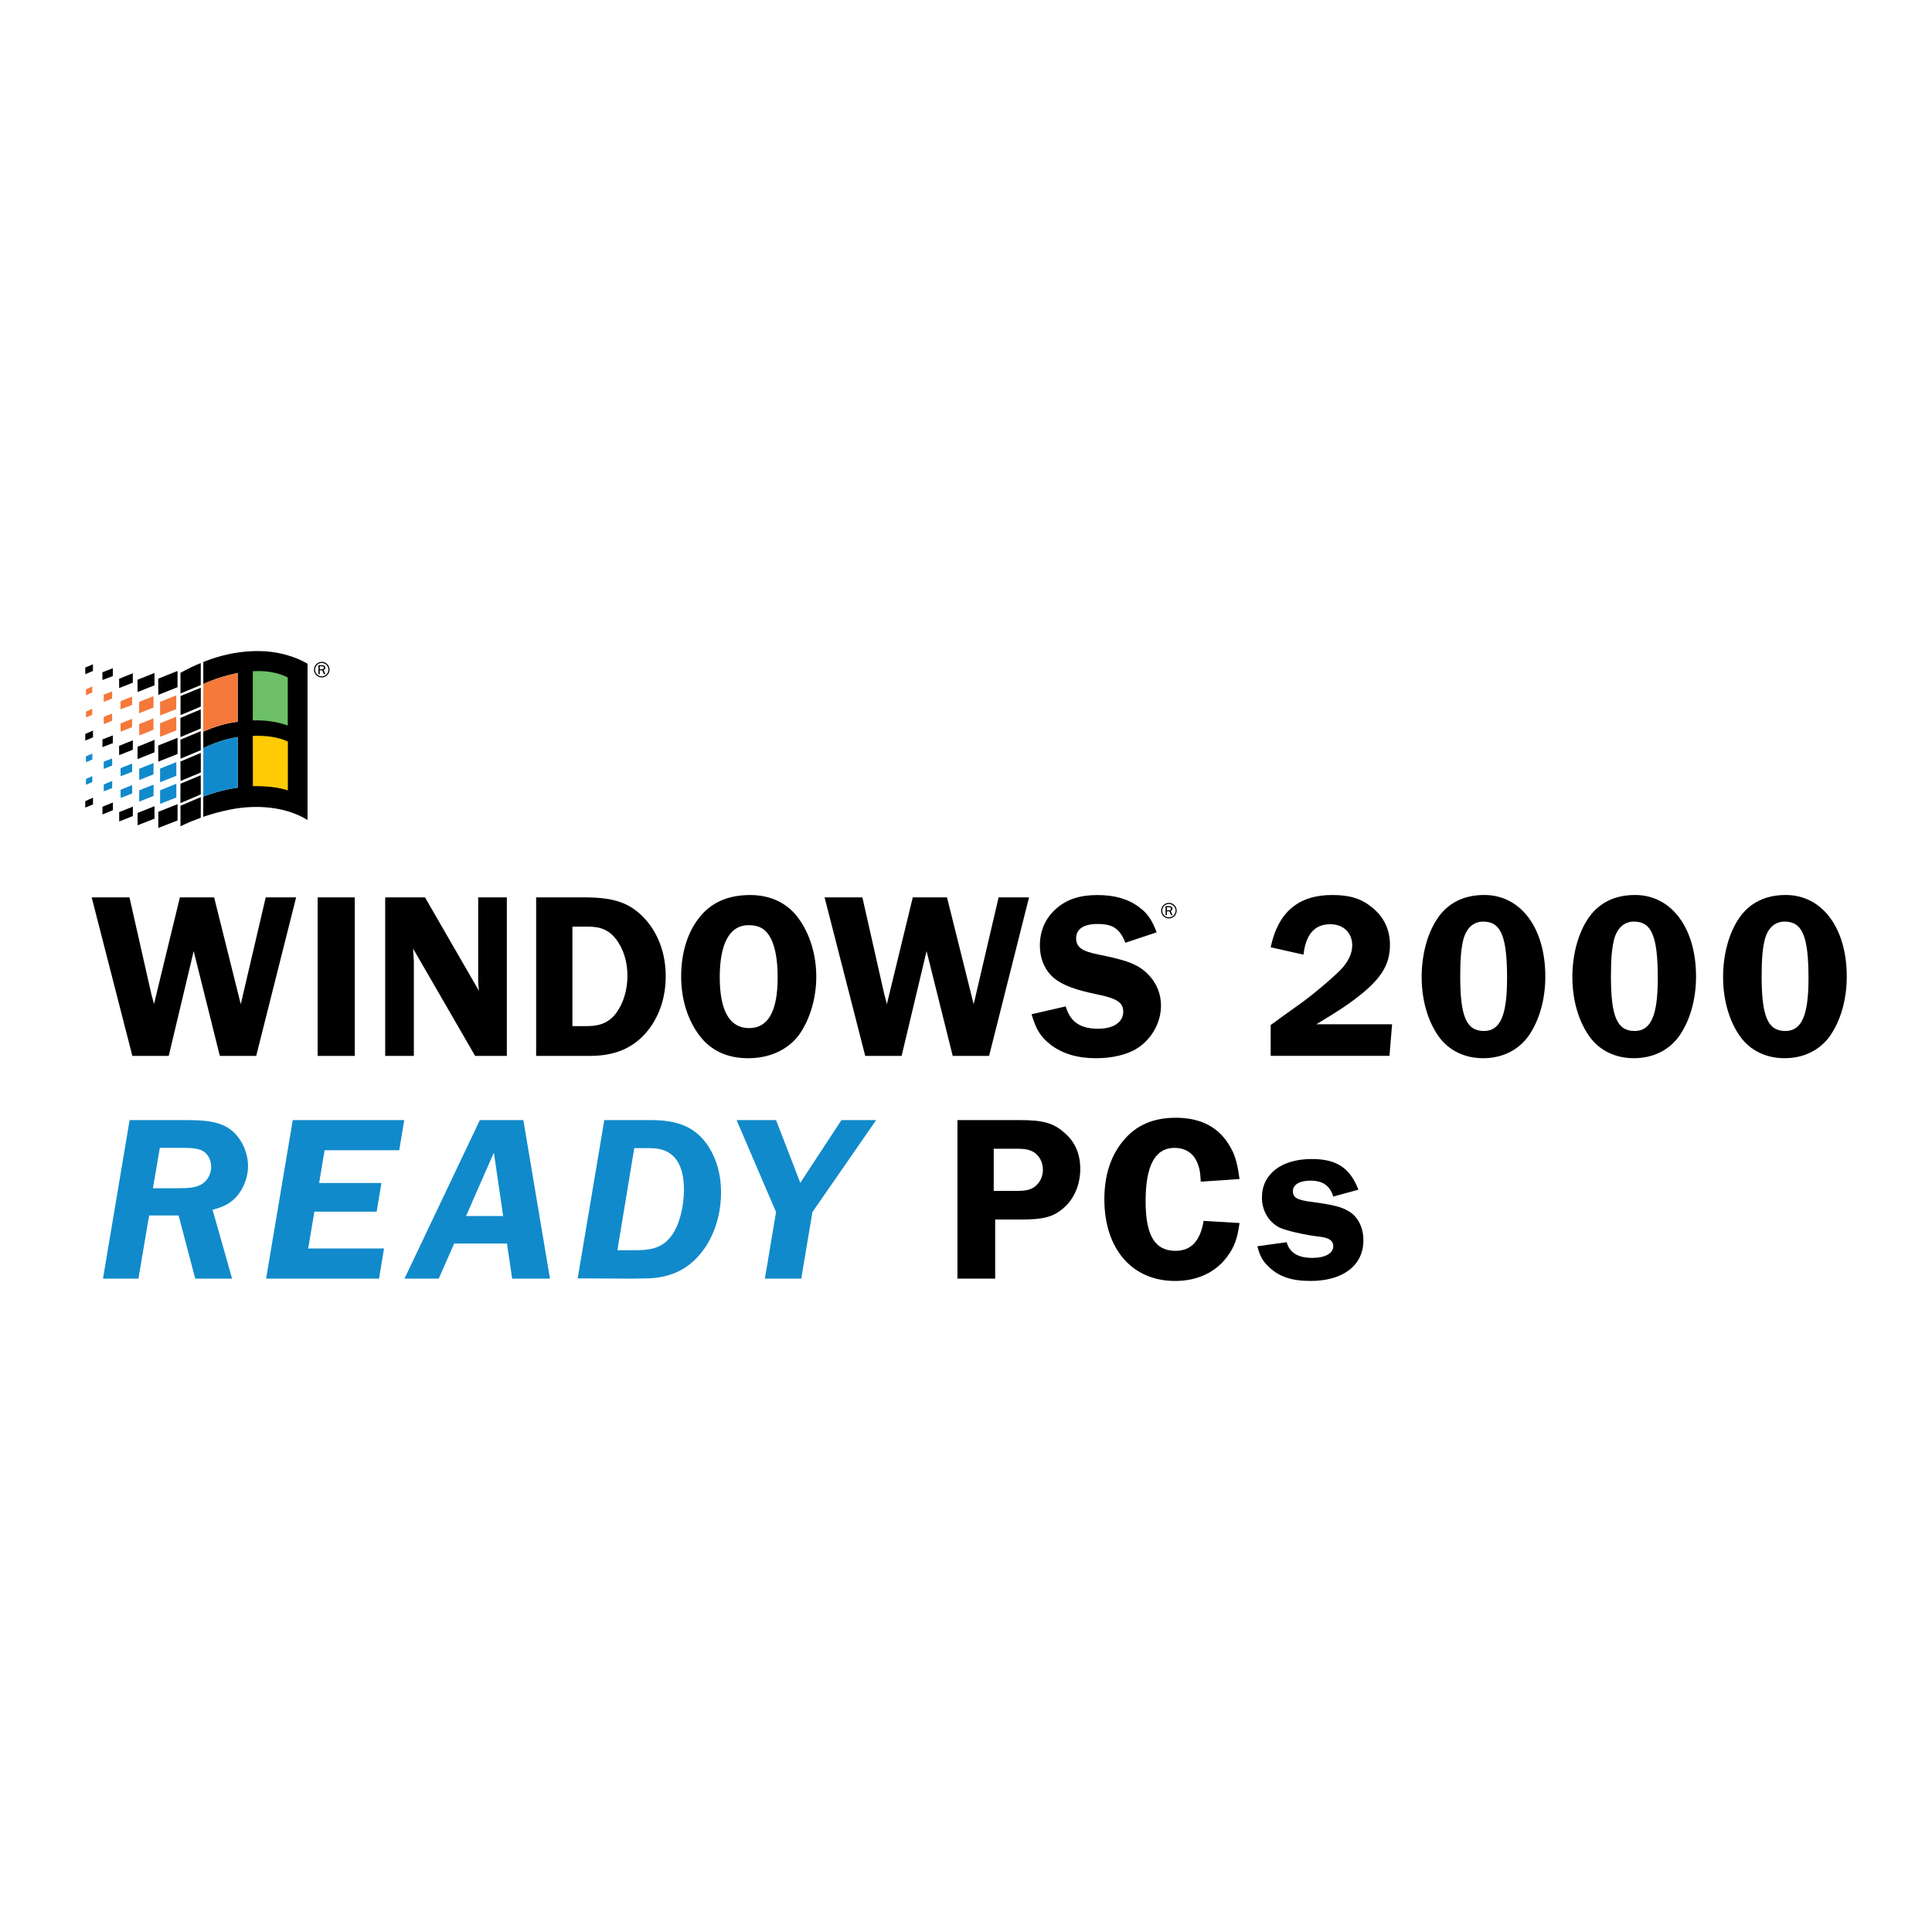 <?xml version="1.0" encoding="utf-8"?>
<!-- Generator: Adobe Illustrator 13.0.0, SVG Export Plug-In . SVG Version: 6.00 Build 14948)  -->
<!DOCTYPE svg PUBLIC "-//W3C//DTD SVG 1.0//EN" "http://www.w3.org/TR/2001/REC-SVG-20010904/DTD/svg10.dtd">
<svg version="1.0" id="Layer_1" xmlns="http://www.w3.org/2000/svg" xmlns:xlink="http://www.w3.org/1999/xlink" x="0px" y="0px"
	 width="192.756px" height="192.756px" viewBox="0 0 192.756 192.756" enable-background="new 0 0 192.756 192.756"
	 xml:space="preserve">
<g>
	<polygon fill-rule="evenodd" clip-rule="evenodd" fill="#FFFFFF" points="0,0 192.756,0 192.756,192.756 0,192.756 0,0 	"/>
	<path fill-rule="evenodd" clip-rule="evenodd" d="M25.56,105.348h-3.628l-2.609-10.459c-0.095,0.403-0.119,0.522-0.213,0.902
		l-2.277,9.558h-3.628L9.147,89.531h3.771l2.182,9.653c0.047,0.166,0.095,0.332,0.143,0.522l0.119,0.475l2.585-10.65h3.416
		l2.656,10.65l0.119-0.475l0.119-0.522l2.253-9.653h3.036L25.56,105.348L25.56,105.348z"/>
	<polygon fill-rule="evenodd" clip-rule="evenodd" points="35.393,105.348 31.692,105.348 31.692,89.531 35.393,89.531 
		35.393,105.348 	"/>
	<path fill-rule="evenodd" clip-rule="evenodd" d="M50.57,105.348h-3.167L41.219,94.65l0.024,0.546
		c0.023,0.356,0.047,0.594,0.047,0.688v9.463h-2.86V89.531h3.973l5.377,9.32c-0.047-0.498-0.071-0.735-0.071-1.044v-8.276h2.86
		V105.348L50.57,105.348z"/>
	<path fill-rule="evenodd" clip-rule="evenodd" d="M57.109,92.449h1.562c1.301,0,2.129,0.379,2.815,1.28
		c0.709,0.947,1.112,2.203,1.112,3.624c0,1.421-0.402,2.747-1.136,3.742c-0.663,0.877-1.561,1.279-2.839,1.279h-1.514V92.449
		L57.109,92.449z M53.491,89.531v15.814h5.417c2.389,0,4.212-0.762,5.541-2.306c1.281-1.472,1.969-3.438,1.969-5.641
		c0-2.226-0.712-4.192-2.017-5.662c-1.47-1.636-3.08-2.206-6.108-2.206H53.491L53.491,89.531z"/>
	<path fill-rule="evenodd" clip-rule="evenodd" d="M74.688,92.303c1.07,0,1.736,0.403,2.211,1.305
		c0.452,0.901,0.689,2.206,0.689,3.891c0,3.393-0.951,5.076-2.853,5.076c-1.926,0-2.925-1.708-2.925-5.076
		C71.811,94.106,72.81,92.303,74.688,92.303L74.688,92.303z M74.854,89.297c-2.235,0-3.941,0.757-5.123,2.296
		c-1.158,1.47-1.772,3.533-1.772,5.811c0,2.277,0.638,4.341,1.819,5.905c1.135,1.515,2.794,2.271,4.862,2.271
		c2.14,0,3.941-0.828,5.052-2.296c1.087-1.492,1.749-3.651,1.749-5.834c0-2.182-0.638-4.293-1.796-5.858
		C78.558,90.103,76.876,89.297,74.854,89.297L74.854,89.297z"/>
	<path fill-rule="evenodd" clip-rule="evenodd" d="M98.682,105.348h-3.629l-2.609-10.459c-0.095,0.403-0.119,0.522-0.214,0.902
		l-2.276,9.558h-3.629l-4.056-15.816h3.771l2.182,9.653c0.047,0.166,0.095,0.332,0.142,0.522l0.119,0.475l2.585-10.65h3.415
		l2.657,10.65l0.119-0.475l0.119-0.522l2.253-9.653h3.036L98.682,105.348L98.682,105.348z"/>
	<path fill-rule="evenodd" clip-rule="evenodd" d="M112.279,94.059c-0.569-1.422-1.258-1.873-2.776-1.873
		c-1.376,0-2.136,0.498-2.136,1.422c0,0.9,0.57,1.303,2.278,1.635c2.444,0.498,3.415,0.829,4.268,1.422
		c1.23,0.9,1.918,2.204,1.918,3.672c0,1.659-0.9,3.295-2.321,4.221c-1.018,0.664-2.512,1.021-4.173,1.021
		c-1.851,0-3.341-0.451-4.523-1.353c-0.993-0.783-1.444-1.495-1.895-3.035l3.408-0.782c0.449,1.54,1.443,2.228,3.247,2.228
		c1.519,0,2.492-0.663,2.492-1.683c0-0.947-0.617-1.351-2.753-1.777c-1.78-0.379-2.773-0.71-3.648-1.231
		c-1.23-0.734-1.916-2.038-1.916-3.626c0-1.445,0.544-2.701,1.608-3.648c1.064-0.948,2.366-1.374,4.146-1.374
		c1.709,0,3.084,0.403,4.149,1.208c0.828,0.616,1.255,1.231,1.752,2.511L112.279,94.059L112.279,94.059z"/>
	<path fill-rule="evenodd" clip-rule="evenodd" d="M30.682,66.22v15.591c-2.18-1.345-5.11-1.567-7.746-1.035
		c-0.909,0.188-1.801,0.414-2.657,0.722l0.003-2.03c1.092-0.407,2.228-0.717,3.42-0.885l0.016-0.022l-0.002-5.006l-0.017-0.013
		c-1.217,0.181-2.335,0.595-3.414,1.1l-0.009-1.653c1.085-0.462,2.207-0.837,3.425-0.979l0.016-0.022l0-4.818l-0.013-0.016
		c-1.195,0.232-2.333,0.602-3.418,1.087l-0.004-2.192c2.504-1.026,5.694-1.499,8.425-0.667C29.395,65.584,30.06,65.848,30.682,66.22
		L30.682,66.22z"/>
	<path fill-rule="evenodd" clip-rule="evenodd" d="M20.03,68.351l-2.016,0.833h-0.006l-0.003-2.056
		c0.66-0.358,1.324-0.712,2.027-0.969L20.03,68.351L20.03,68.351z"/>
	<path fill-rule="evenodd" clip-rule="evenodd" d="M9.271,66.938L8.51,67.267l-0.006-0.663c0.256-0.11,0.512-0.226,0.771-0.33
		L9.271,66.938L9.271,66.938z"/>
	<path fill-rule="evenodd" clip-rule="evenodd" d="M11.254,67.453c-0.346,0.127-0.687,0.267-1.037,0.39l0.002-0.771
		c0.35-0.127,0.687-0.283,1.041-0.4L11.254,67.453L11.254,67.453z"/>
	<polygon fill-rule="evenodd" clip-rule="evenodd" points="17.712,68.562 15.791,69.329 15.785,67.712 17.69,66.952 17.713,66.952 
		17.712,68.562 	"/>
	<path fill-rule="evenodd" clip-rule="evenodd" fill="#6DC067" d="M28.711,67.588l0,4.802c-1.058-0.394-2.24-0.554-3.489-0.513
		l0.002-4.909C26.459,66.891,27.675,67.064,28.711,67.588L28.711,67.588z"/>
	<polygon fill-rule="evenodd" clip-rule="evenodd" points="13.729,69.042 13.717,67.82 15.412,67.14 15.414,68.373 13.729,69.042 	
		"/>
	<path fill-rule="evenodd" clip-rule="evenodd" d="M13.251,68.11l-1.361,0.537l-0.009-0.921c0.454-0.183,0.904-0.382,1.367-0.553
		L13.251,68.11L13.251,68.11z"/>
	<path fill-rule="evenodd" clip-rule="evenodd" fill="#F4793B" d="M9.208,69.08l-0.629,0.286L8.574,68.78
		c0.201-0.109,0.421-0.183,0.628-0.286L9.208,69.08L9.208,69.08z"/>
	<path fill-rule="evenodd" clip-rule="evenodd" d="M20.034,70.491c-0.67,0.293-1.344,0.576-2.022,0.852l0.001-1.903l2.02-0.823
		L20.034,70.491L20.034,70.491z"/>
	<path fill-rule="evenodd" clip-rule="evenodd" fill="#F4793B" d="M11.188,69.692l-0.833,0.336l-0.007-0.725
		c0.285-0.097,0.557-0.223,0.843-0.32L11.188,69.692L11.188,69.692z"/>
	<polygon fill-rule="evenodd" clip-rule="evenodd" fill="#F4793B" points="17.584,70.75 15.976,71.379 15.97,70.023 17.571,69.383 
		17.587,69.383 17.584,70.75 	"/>
	<path fill-rule="evenodd" clip-rule="evenodd" fill="#F4793B" d="M15.312,70.589c-0.477,0.189-0.95,0.393-1.432,0.569l0.005-1.132
		c0.477-0.197,0.953-0.38,1.432-0.57L15.312,70.589L15.312,70.589z"/>
	<path fill-rule="evenodd" clip-rule="evenodd" fill="#F4793B" d="M13.178,70.33c-0.382,0.153-0.765,0.304-1.15,0.44l-0.001-0.813
		c0.386-0.15,0.765-0.316,1.15-0.463L13.178,70.33L13.178,70.33z"/>
	<path fill-rule="evenodd" clip-rule="evenodd" fill="#F4793B" d="M9.206,71.304c-0.21,0.093-0.415,0.199-0.631,0.279l0.004-0.585
		L9.2,70.712L9.206,71.304L9.206,71.304z"/>
	<polygon fill-rule="evenodd" clip-rule="evenodd" points="20.032,72.684 18.017,73.53 18.001,73.53 17.998,71.627 20.03,70.771 
		20.032,72.684 	"/>
	<path fill-rule="evenodd" clip-rule="evenodd" fill="#F4793B" d="M11.193,71.903c-0.266,0.126-0.554,0.227-0.83,0.343l-0.017-0.712
		c0.262-0.133,0.561-0.213,0.833-0.333L11.193,71.903L11.193,71.903z"/>
	<polygon fill-rule="evenodd" clip-rule="evenodd" fill="#F4793B" points="17.591,72.87 15.97,73.51 15.967,72.16 17.562,71.514 
		17.584,71.514 17.591,72.87 	"/>
	<polygon fill-rule="evenodd" clip-rule="evenodd" fill="#F4793B" points="13.894,73.374 13.883,72.242 15.306,71.669 
		15.316,72.801 13.894,73.374 	"/>
	<path fill-rule="evenodd" clip-rule="evenodd" fill="#F4793B" d="M13.177,72.548l-1.144,0.453l-0.008-0.826
		c0.386-0.15,0.769-0.31,1.157-0.457L13.177,72.548L13.177,72.548z"/>
	<polygon fill-rule="evenodd" clip-rule="evenodd" points="8.512,73.887 8.505,73.23 9.277,72.888 9.283,73.561 8.512,73.887 	"/>
	<polygon fill-rule="evenodd" clip-rule="evenodd" points="18.008,75.693 18.003,73.796 20.025,72.951 20.036,74.847 18.008,75.693 
			"/>
	<path fill-rule="evenodd" clip-rule="evenodd" d="M11.253,74.141l-1.034,0.4l0.002-0.771c0.351-0.127,0.687-0.283,1.041-0.4
		L11.253,74.141L11.253,74.141z"/>
	<path fill-rule="evenodd" clip-rule="evenodd" fill="#FFCB05" d="M28.723,73.987l-0.004,4.866
		c-1.074-0.337-2.262-0.431-3.488-0.419l-0.009-5.013C26.454,73.371,27.696,73.506,28.723,73.987L28.723,73.987z"/>
	<polygon fill-rule="evenodd" clip-rule="evenodd" points="17.714,75.228 15.792,75.987 15.784,74.38 17.689,73.621 17.715,73.62 
		17.714,75.228 	"/>
	<polygon fill-rule="evenodd" clip-rule="evenodd" points="15.416,75.054 13.737,75.727 13.721,75.728 13.726,74.501 15.404,73.821 
		15.414,73.821 15.416,75.054 	"/>
	<path fill-rule="evenodd" clip-rule="evenodd" d="M13.25,74.802l-1.361,0.536l-0.009-0.92c0.457-0.193,0.917-0.376,1.377-0.554
		L13.25,74.802L13.25,74.802z"/>
	<path fill-rule="evenodd" clip-rule="evenodd" fill="#118ACB" d="M9.21,75.777l-0.632,0.272l-0.006-0.579
		c0.201-0.103,0.425-0.192,0.639-0.279L9.21,75.777L9.21,75.777z"/>
	<polygon fill-rule="evenodd" clip-rule="evenodd" points="20.035,77.049 20.035,77.072 18.013,77.918 18.001,75.976 20.016,75.127 
		20.033,75.127 20.035,77.049 	"/>
	<path fill-rule="evenodd" clip-rule="evenodd" fill="#118ACB" d="M11.19,76.376c-0.282,0.104-0.555,0.24-0.84,0.337l0-0.729
		l0.833-0.311C11.199,75.895,11.201,76.145,11.19,76.376L11.19,76.376z"/>
	<polygon fill-rule="evenodd" clip-rule="evenodd" fill="#118ACB" points="17.595,77.398 15.984,78.038 15.968,78.015 
		15.972,76.682 17.566,76.048 17.589,76.048 17.595,77.398 	"/>
	<path fill-rule="evenodd" clip-rule="evenodd" fill="#118ACB" d="M15.313,77.257l-1.422,0.567l-0.004-1.123
		c0.476-0.193,0.949-0.39,1.433-0.57L15.313,77.257L15.313,77.257z"/>
	<path fill-rule="evenodd" clip-rule="evenodd" fill="#118ACB" d="M13.18,77.004l-1.144,0.447l-0.007-0.811
		c0.389-0.143,0.768-0.323,1.157-0.463L13.18,77.004L13.18,77.004z"/>
	<path fill-rule="evenodd" clip-rule="evenodd" fill="#118ACB" d="M9.208,78.018c-0.21,0.094-0.418,0.2-0.632,0.279l0.004-0.585
		c0.207-0.096,0.415-0.192,0.628-0.279L9.208,78.018L9.208,78.018z"/>
	<polygon fill-rule="evenodd" clip-rule="evenodd" points="20.033,79.249 19.784,79.368 18.018,80.12 18.001,80.12 18.006,78.191 
		20.015,77.353 20.028,77.352 20.033,79.249 	"/>
	<path fill-rule="evenodd" clip-rule="evenodd" fill="#118ACB" d="M11.189,78.624l-0.827,0.327
		c-0.012-0.215-0.014-0.462-0.006-0.687c0.282-0.116,0.558-0.246,0.842-0.35L11.189,78.624L11.189,78.624z"/>
	<path fill-rule="evenodd" clip-rule="evenodd" fill="#118ACB" d="M17.593,78.205c-0.012,0.449,0.012,0.914-0.003,1.366l-1.617,0.63
		l0.003-1.356l1.594-0.64H17.593L17.593,78.205z"/>
	<path fill-rule="evenodd" clip-rule="evenodd" fill="#118ACB" d="M15.318,79.411l-1.432,0.57l0.005-1.132
		c0.473-0.193,0.949-0.383,1.433-0.56L15.318,79.411L15.318,79.411z"/>
	<path fill-rule="evenodd" clip-rule="evenodd" fill="#118ACB" d="M13.185,79.168l-1.144,0.44c-0.016-0.26-0.019-0.556-0.008-0.813
		l1.144-0.463C13.189,78.598,13.192,78.894,13.185,79.168L13.185,79.168z"/>
	<path fill-rule="evenodd" clip-rule="evenodd" d="M9.275,80.259c-0.259,0.094-0.505,0.223-0.771,0.311l0.003-0.638
		c0.252-0.126,0.518-0.229,0.777-0.345L9.275,80.259L9.275,80.259z"/>
	<path fill-rule="evenodd" clip-rule="evenodd" d="M20.03,81.584c-0.684,0.257-1.365,0.524-2.022,0.855l-0.003-2.046l2.015-0.862
		h0.016L20.03,81.584L20.03,81.584z"/>
	<path fill-rule="evenodd" clip-rule="evenodd" d="M11.266,80.832l-1.038,0.423l-0.007-0.764c0.35-0.14,0.69-0.293,1.044-0.423
		L11.266,80.832L11.266,80.832z"/>
	<polygon fill-rule="evenodd" clip-rule="evenodd" points="17.716,81.857 15.794,82.601 15.795,80.993 17.691,80.24 17.713,80.24 
		17.716,81.857 	"/>
	<polygon fill-rule="evenodd" clip-rule="evenodd" points="13.729,82.34 13.727,81.104 15.412,80.435 15.417,81.674 13.729,82.34 	
		"/>
	<path fill-rule="evenodd" clip-rule="evenodd" d="M13.252,81.415c-0.45,0.187-0.904,0.367-1.361,0.537l0-0.931
		c0.454-0.183,0.915-0.354,1.368-0.543L13.252,81.415L13.252,81.415z"/>
	<path fill-rule="evenodd" clip-rule="evenodd" fill="#F4793B" d="M20.276,72.987c1.085-0.462,2.207-0.837,3.425-0.979l0.016-0.022
		l0-4.818l-0.013-0.016c-1.195,0.232-2.333,0.602-3.418,1.087L20.276,72.987L20.276,72.987z"/>
	<path fill-rule="evenodd" clip-rule="evenodd" fill="#118ACB" d="M20.282,79.467c1.092-0.407,2.228-0.717,3.42-0.885l0.016-0.022
		l-0.002-5.006l-0.017-0.013c-1.217,0.181-2.335,0.595-3.414,1.1L20.282,79.467L20.282,79.467z"/>
	<path fill-rule="evenodd" clip-rule="evenodd" d="M138.629,105.344h-11.853v-3.081c0.309-0.213,0.641-0.45,0.948-0.688l1.921-1.375
		c1.21-0.854,3.131-2.466,4.08-3.414c0.782-0.806,1.186-1.636,1.186-2.465c0-1.256-0.877-2.11-2.182-2.11
		c-1.565,0-2.443,0.996-2.681,3.035l-3.272-0.735c0.735-3.509,2.774-5.217,6.143-5.217c1.731,0,2.893,0.356,3.934,1.209
		c1.208,0.949,1.823,2.229,1.823,3.77c0,2.039-0.947,3.486-3.456,5.381c-0.901,0.688-1.803,1.281-3.89,2.537h7.56L138.629,105.344
		L138.629,105.344z"/>
	<path fill-rule="evenodd" clip-rule="evenodd" d="M147.975,91.948c1.771,0,2.385,1.448,2.385,5.671
		c0,3.701-0.685,5.243-2.313,5.243c-1.747,0-2.36-1.447-2.36-5.456c0-1.78,0.094-2.753,0.307-3.654
		C146.299,92.589,147.007,91.948,147.975,91.948L147.975,91.948z M148.093,89.293c-2.006,0-3.571,0.759-4.616,2.252
		c-1.045,1.495-1.638,3.654-1.638,5.931c0,2.302,0.617,4.438,1.733,5.977c0.997,1.368,2.562,2.124,4.402,2.124
		c1.889,0,3.476-0.779,4.495-2.172c1.092-1.539,1.708-3.65,1.708-5.976C154.178,92.566,151.711,89.293,148.093,89.293
		L148.093,89.293z"/>
	<path fill-rule="evenodd" clip-rule="evenodd" d="M163.012,91.948c1.771,0,2.385,1.448,2.385,5.671
		c0,3.701-0.685,5.243-2.313,5.243c-1.747,0-2.361-1.447-2.361-5.456c0-1.78,0.095-2.753,0.308-3.654
		C161.336,92.589,162.044,91.948,163.012,91.948L163.012,91.948z M163.13,89.293c-2.007,0-3.571,0.759-4.616,2.252
		c-1.045,1.495-1.638,3.654-1.638,5.931c0,2.302,0.617,4.438,1.733,5.977c0.997,1.368,2.562,2.124,4.402,2.124
		c1.889,0,3.476-0.779,4.495-2.172c1.092-1.539,1.708-3.65,1.708-5.976C169.215,92.566,166.748,89.293,163.13,89.293L163.13,89.293z
		"/>
	<path fill-rule="evenodd" clip-rule="evenodd" d="M178.049,91.948c1.771,0,2.385,1.448,2.385,5.671
		c0,3.701-0.685,5.243-2.313,5.243c-1.747,0-2.361-1.447-2.361-5.456c0-1.78,0.095-2.753,0.308-3.654
		C176.373,92.589,177.081,91.948,178.049,91.948L178.049,91.948z M178.167,89.293c-2.007,0-3.571,0.759-4.616,2.252
		c-1.045,1.495-1.639,3.654-1.639,5.931c0,2.302,0.618,4.438,1.733,5.977c0.998,1.368,2.562,2.124,4.403,2.124
		c1.889,0,3.476-0.779,4.495-2.172c1.091-1.539,1.708-3.65,1.708-5.976C184.252,92.566,181.785,89.293,178.167,89.293
		L178.167,89.293z"/>
	<path fill-rule="evenodd" clip-rule="evenodd" fill="#118ACB" d="M15.946,114.524h2.396c0.759,0,1.186,0.048,1.565,0.167
		c0.711,0.214,1.162,0.905,1.162,1.715c0,0.763-0.403,1.454-1.02,1.788c-0.545,0.285-1.067,0.357-2.443,0.357h-2.348L15.946,114.524
		L15.946,114.524z M14.878,121.266h2.941l1.66,6.303h3.676l-1.945-6.869c1.02-0.283,1.518-0.52,2.063-0.991
		c0.901-0.803,1.471-2.086,1.471-3.373c0-1.263-0.522-2.474-1.376-3.327c-0.972-0.924-2.229-1.256-4.601-1.256h-5.835l-2.656,15.816
		h3.534L14.878,121.266L14.878,121.266z"/>
	<polygon fill-rule="evenodd" clip-rule="evenodd" fill="#118ACB" points="39.833,114.758 32.386,114.758 31.84,118.026 
		38.054,118.026 37.58,120.886 31.366,120.886 30.749,124.563 38.315,124.563 37.817,127.568 26.551,127.568 29.208,111.752 
		40.331,111.752 39.833,114.758 	"/>
	<path fill-rule="evenodd" clip-rule="evenodd" fill="#118ACB" d="M46.499,121.324l2.775-6.331l0.925,6.331H46.499L46.499,121.324z
		 M54.871,127.568l-2.656-15.816h-4.34l-7.519,15.816h3.416l1.542-3.501h5.265l0.522,3.501H54.871L54.871,127.568z"/>
	<path fill-rule="evenodd" clip-rule="evenodd" fill="#118ACB" d="M61.597,124.734l1.684-10.183h1.637
		c2.182,0,3.32,1.397,3.32,4.145c0,1.704-0.45,3.433-1.138,4.451c-0.807,1.16-1.779,1.587-3.605,1.587H61.597L61.597,124.734z
		 M57.636,127.545l5.526,0.023c0.332,0,0.332,0,1.305-0.023c1.304,0,2.514-0.303,3.51-0.846c2.419-1.35,3.962-4.356,3.962-7.72
		c0-1.799-0.427-3.314-1.282-4.641c-1.233-1.827-2.894-2.586-5.716-2.586h-4.649L57.636,127.545L57.636,127.545z"/>
	<polygon fill-rule="evenodd" clip-rule="evenodd" fill="#118ACB" points="81.056,120.93 79.941,127.568 76.312,127.568 
		77.427,120.93 73.49,111.752 77.427,111.752 79.846,118.011 83.949,111.752 87.412,111.752 81.056,120.93 	"/>
	<path fill-rule="evenodd" clip-rule="evenodd" d="M99.144,118.814v-4.203h2.417c0.925,0,1.469,0.167,1.896,0.594
		c0.379,0.38,0.593,0.927,0.593,1.496c0,0.546-0.189,1.045-0.521,1.425c-0.45,0.498-0.972,0.688-1.967,0.688H99.144L99.144,118.814z
		 M99.289,121.674h2.605c2.202,0,3.176-0.26,4.174-1.11c1.093-0.922,1.71-2.343,1.71-3.957c0-1.473-0.522-2.704-1.592-3.602
		c-1.093-0.97-2.138-1.253-4.435-1.253h-6.227v15.816h3.764V121.674L99.289,121.674z"/>
	<path fill-rule="evenodd" clip-rule="evenodd" d="M119.8,117.894c-0.047-1.021-0.142-1.447-0.403-2.017
		c-0.379-0.854-1.186-1.353-2.205-1.353c-1.945,0-2.894,1.756-2.894,5.313c0,3.44,0.925,4.958,2.988,4.958
		c1.541,0,2.467-0.972,2.799-2.988l3.581,0.213c-0.214,1.566-0.498,2.349-1.186,3.297c-1.162,1.609-2.989,2.484-5.242,2.484
		c-4.289,0-7.056-3.195-7.056-8.153c0-2.325,0.615-4.294,1.845-5.787c1.277-1.586,3.006-2.343,5.282-2.343
		c2.229,0,3.913,0.757,5.005,2.248c0.782,1.066,1.114,1.991,1.352,3.865L119.8,117.894L119.8,117.894z"/>
	<path fill-rule="evenodd" clip-rule="evenodd" d="M133.021,119.381c-0.334-1.091-1.049-1.589-2.289-1.589
		c-1.073,0-1.74,0.403-1.74,1.043c0,0.665,0.429,0.901,1.979,1.092c2.098,0.284,2.926,0.498,3.636,0.948
		c0.899,0.545,1.42,1.612,1.42,2.869c0,2.49-2.012,4.056-5.271,4.056c-1.907,0-3.143-0.427-4.164-1.399
		c-0.617-0.593-0.902-1.091-1.14-2.063l2.921-0.403c0.285,1.044,1.119,1.565,2.573,1.565c1.24,0,2.074-0.45,2.074-1.162
		c0-0.545-0.381-0.83-1.312-0.948c-1.55-0.166-3.502-0.641-4.071-0.925c-1.093-0.569-1.734-1.707-1.734-2.988
		c0-2.348,1.947-3.842,4.972-3.842c2.478,0,3.803,0.878,4.654,3.06L133.021,119.381L133.021,119.381z"/>
	<path fill-rule="evenodd" clip-rule="evenodd" d="M116.611,90.188c0.374,0,0.677,0.298,0.677,0.663
		c0,0.375-0.296,0.672-0.667,0.672c-0.366,0-0.664-0.298-0.664-0.668C115.957,90.492,116.255,90.188,116.611,90.188L116.611,90.188z
		 M116.635,90.078c-0.437,0-0.787,0.344-0.787,0.772c0,0.436,0.344,0.782,0.775,0.782c0.428,0,0.774-0.347,0.774-0.778
		C117.397,90.434,117.051,90.078,116.635,90.078L116.635,90.078z M116.988,91.308l-0.188-0.413c0.11-0.038,0.174-0.124,0.174-0.232
		c0-0.15-0.126-0.256-0.307-0.256h-0.379v0.901h0.131v-0.384h0.248l0.171,0.384H116.988L116.988,91.308z M116.42,90.818v-0.299
		h0.248c0.102,0,0.164,0.054,0.164,0.142c0,0.097-0.067,0.157-0.18,0.157H116.42L116.42,90.818z"/>
	<path fill-rule="evenodd" clip-rule="evenodd" d="M32.092,66.143c0.374,0,0.676,0.298,0.676,0.663c0,0.375-0.296,0.673-0.667,0.673
		c-0.366,0-0.664-0.298-0.664-0.668C31.437,66.447,31.735,66.143,32.092,66.143L32.092,66.143z M32.114,66.033
		c-0.436,0-0.787,0.344-0.787,0.772c0,0.436,0.344,0.782,0.776,0.782c0.428,0,0.775-0.347,0.775-0.778
		C32.878,66.389,32.531,66.033,32.114,66.033L32.114,66.033z M32.468,67.263l-0.187-0.413c0.111-0.038,0.174-0.124,0.174-0.232
		c0-0.15-0.126-0.256-0.307-0.256h-0.379v0.901H31.9v-0.384h0.248l0.171,0.384H32.468L32.468,67.263z M31.9,66.774v-0.3h0.248
		c0.102,0,0.165,0.054,0.165,0.142c0,0.097-0.067,0.158-0.18,0.158H31.9L31.9,66.774z"/>
</g>
</svg>
